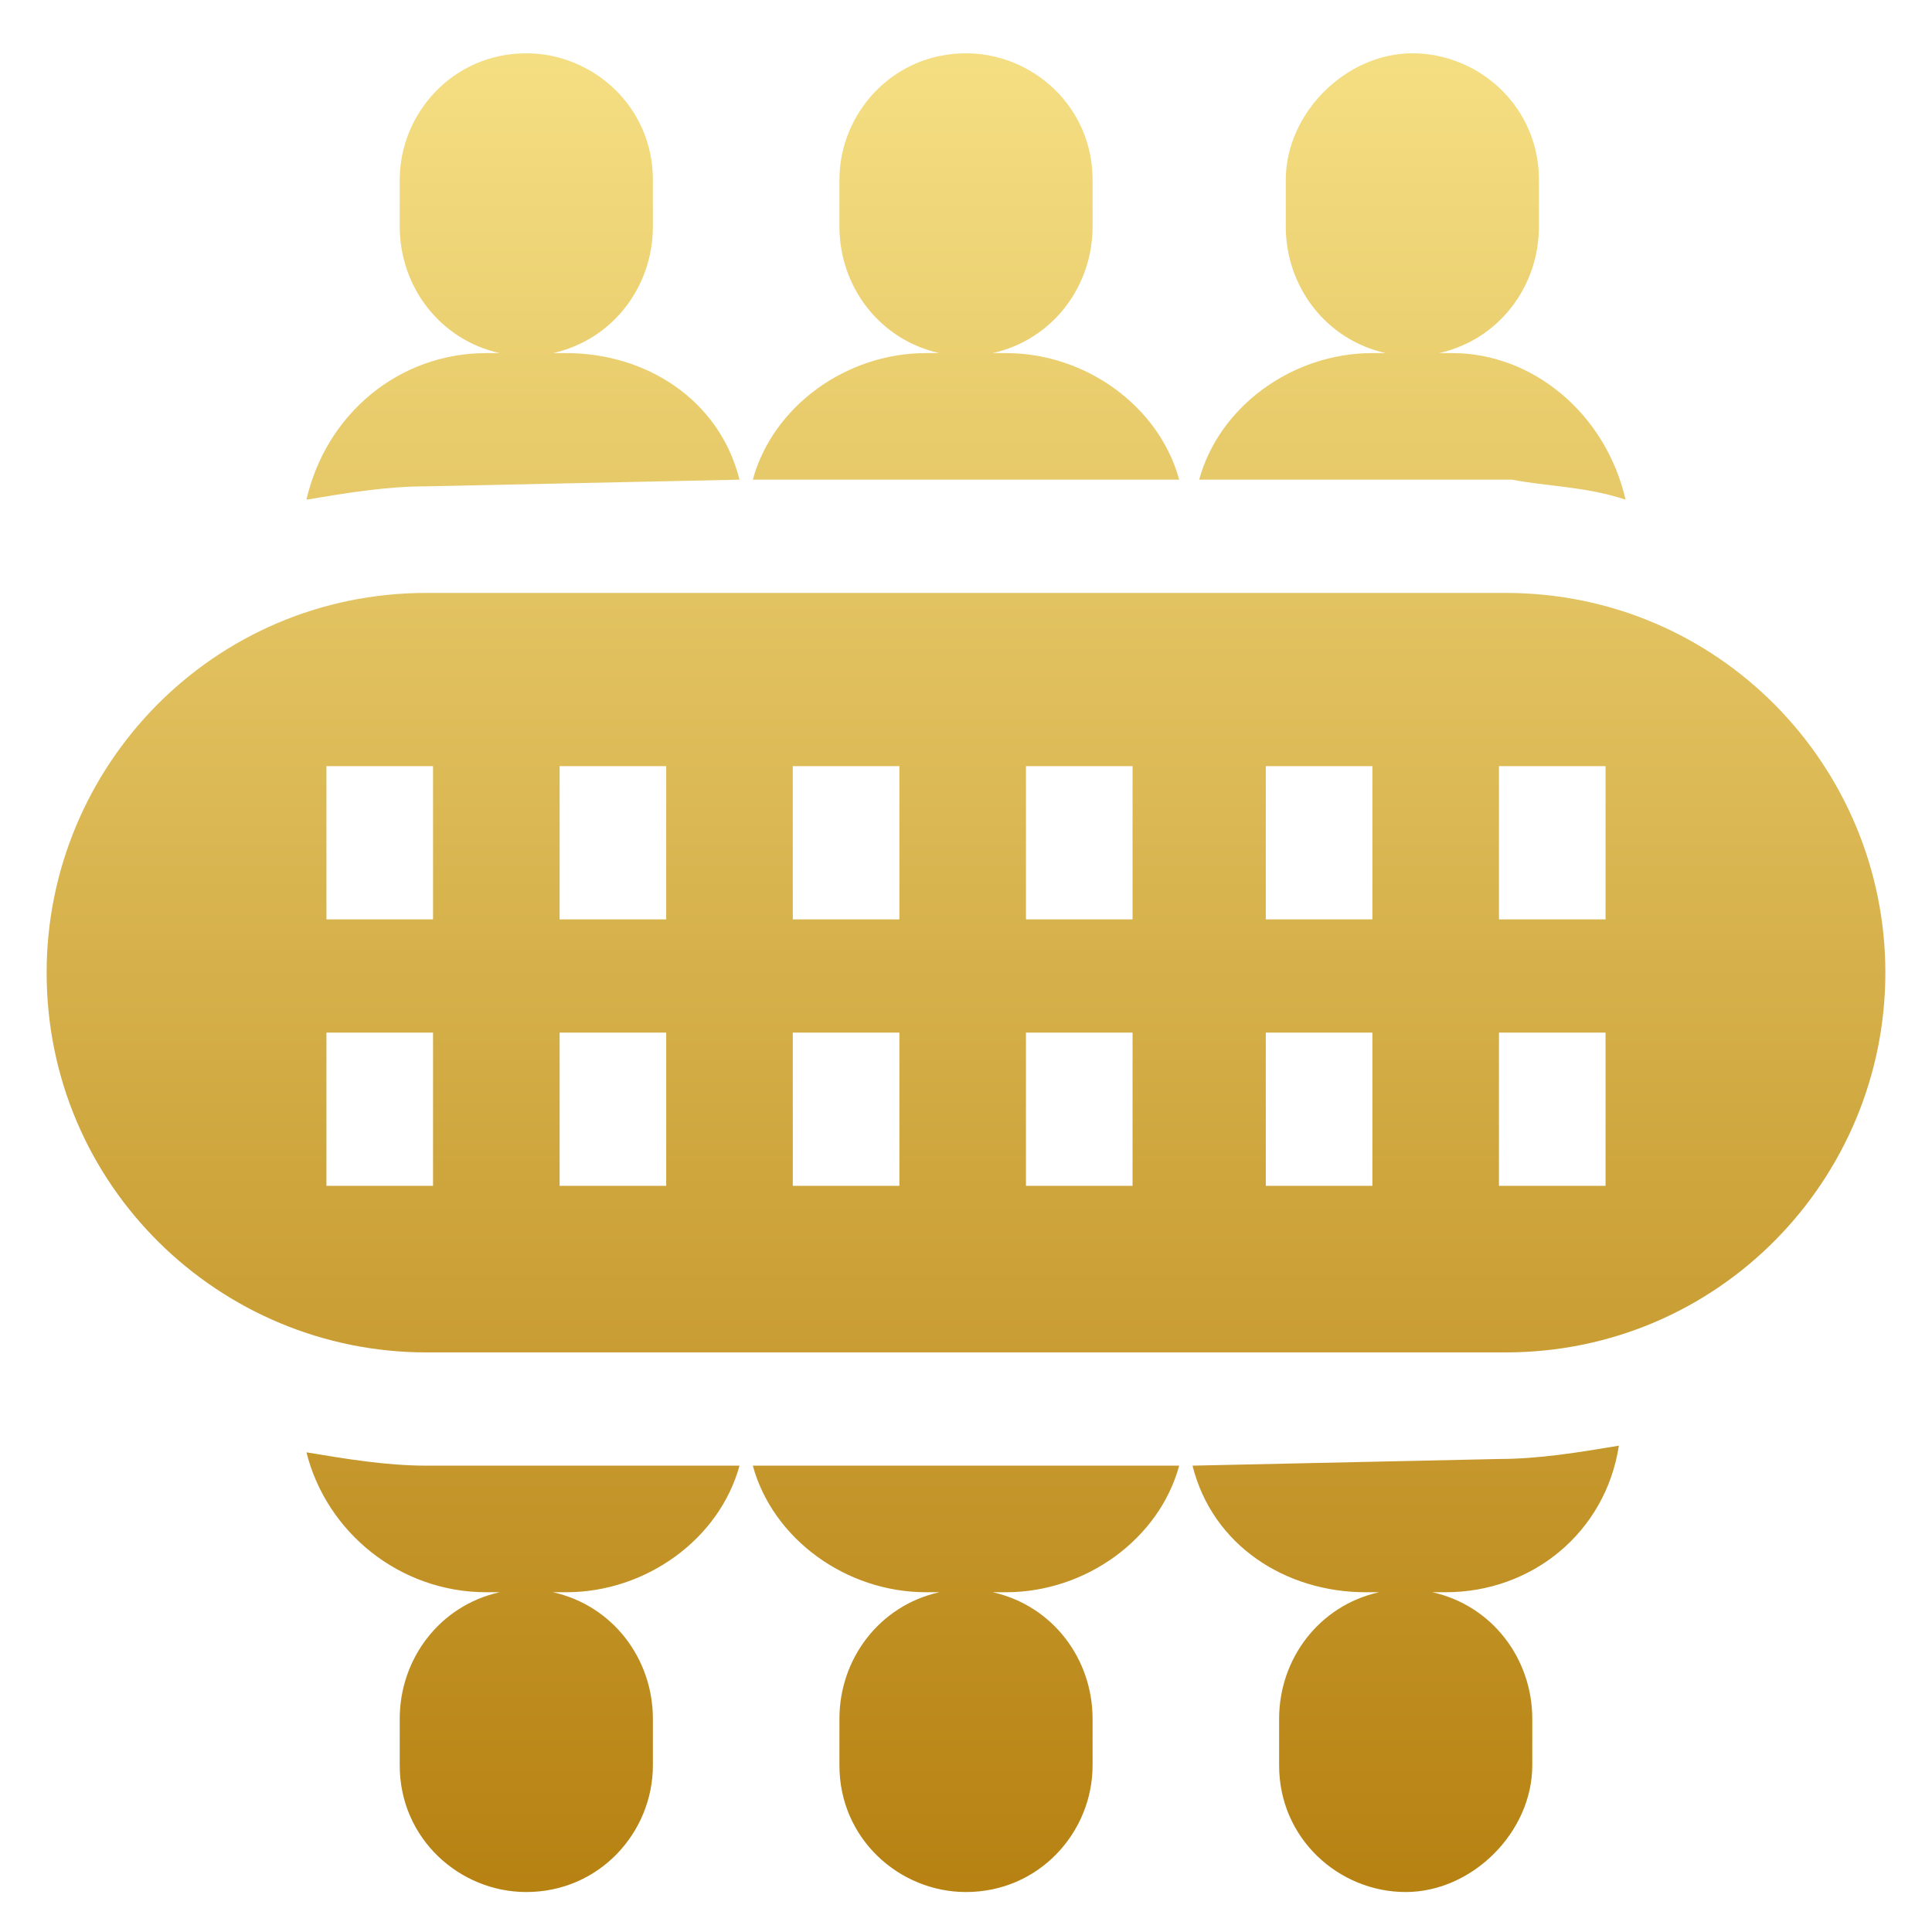 <?xml version="1.0" encoding="utf-8"?>
<!-- Generator: Adobe Illustrator 27.2.0, SVG Export Plug-In . SVG Version: 6.00 Build 0)  -->
<svg version="1.1" id="圖層_1" xmlns="http://www.w3.org/2000/svg" xmlns:xlink="http://www.w3.org/1999/xlink" x="0px" y="0px"
	 viewBox="0 0 29 29" style="enable-background:new 0 0 29 29;" xml:space="preserve">
<style type="text/css">
	.st0{fill:url(#players_00000136379980896375821380000009849463073223174323_);}
</style>
<linearGradient id="players_00000106108321449929304010000017716247544110099088_" gradientUnits="userSpaceOnUse" x1="-129.845" y1="160.318" x2="-129.845" y2="159.364" gradientTransform="matrix(28.998 0 0 -29.001 3779.735 4650.171)">
	<stop  offset="0" style="stop-color:#F5DF83"/>
	<stop  offset="1" style="stop-color:#B68111"/>
</linearGradient>
<path id="players_1_" style="fill:url(#players_00000106108321449929304010000017716247544110099088_);" d="M24.4,7.5
	c-0.3-1.3-1.4-2.2-2.6-2.2h-0.2c0.9-0.2,1.5-1,1.5-1.9V2.7c0-1.1-0.9-1.9-1.9-1.9s-1.9,0.9-1.9,1.9v0.7c0,0.9,0.6,1.7,1.5,1.9h-0.2
	c-1.2,0-2.3,0.8-2.6,1.9h4.7C23.2,7.3,23.8,7.3,24.4,7.5z M15.1,5.3h-0.2c0.9-0.2,1.5-1,1.5-1.9V2.7c0-1.1-0.9-1.9-1.9-1.9
	c-1.1,0-1.9,0.9-1.9,1.9v0.7c0,0.9,0.6,1.7,1.5,1.9h-0.2c-1.2,0-2.3,0.8-2.6,1.9h6.4C17.4,6.1,16.3,5.3,15.1,5.3z M11.1,7.2
	c-0.3-1.2-1.4-1.9-2.6-1.9H8.3c0.9-0.2,1.5-1,1.5-1.9V2.7c0-1.1-0.9-1.9-1.9-1.9c-1.1,0-1.9,0.9-1.9,1.9v0.7c0,0.9,0.6,1.7,1.5,1.9
	H7.3C6,5.3,4.9,6.2,4.6,7.5c0.6-0.1,1.2-0.2,1.8-0.2L11.1,7.2z M22.6,8.9H6.4c-3.2,0-5.7,2.6-5.7,5.7c0,3.2,2.6,5.7,5.7,5.7h16.2
	c3.2,0,5.7-2.6,5.7-5.7S25.8,8.9,22.6,8.9z M6.5,17.8H4.9v-2.3h1.6V17.8z M6.5,13.8H4.9v-2.3h1.6V13.8z M10,17.8H8.4v-2.3H10V17.8z
	 M10,13.8H8.4v-2.3H10V13.8z M13.5,17.8h-1.6v-2.3h1.6V17.8z M13.5,13.8h-1.6v-2.3h1.6V13.8z M17,17.8h-1.6v-2.3H17V17.8z M17,13.8
	h-1.6v-2.3H17V13.8z M20.6,17.8H19v-2.3h1.6V17.8z M20.6,13.8H19v-2.3h1.6V13.8z M24.1,17.8h-1.6v-2.3h1.6V17.8z M24.1,13.8h-1.6
	v-2.3h1.6V13.8z M4.6,21.8C4.9,23,6,23.9,7.3,23.9h0.2c-0.9,0.2-1.5,1-1.5,1.9v0.7c0,1.1,0.9,1.9,1.9,1.9c1.1,0,1.9-0.9,1.9-1.9
	c0,0,0,0,0,0v-0.7c0-0.9-0.6-1.7-1.5-1.9h0.2c1.2,0,2.3-0.8,2.6-1.9H6.4C5.8,22,5.2,21.9,4.6,21.8L4.6,21.8z M17.9,22
	c0.3,1.2,1.4,1.9,2.6,1.9h0.2c-0.9,0.2-1.5,1-1.5,1.9v0.7c0,1.1,0.9,1.9,1.9,1.9s1.9-0.9,1.9-1.9v-0.7c0-0.9-0.6-1.7-1.5-1.9h0.2
	c1.3,0,2.4-0.9,2.6-2.2c-0.6,0.1-1.2,0.2-1.8,0.2L17.9,22z M13.9,23.9h0.2c-0.9,0.2-1.5,1-1.5,1.9v0.7c0,1.1,0.9,1.9,1.9,1.9
	c1.1,0,1.9-0.9,1.9-1.9v-0.7c0-0.9-0.6-1.7-1.5-1.9h0.2c1.2,0,2.3-0.8,2.6-1.9h-6.4C11.6,23.1,12.7,23.9,13.9,23.9z"/>
</svg>
